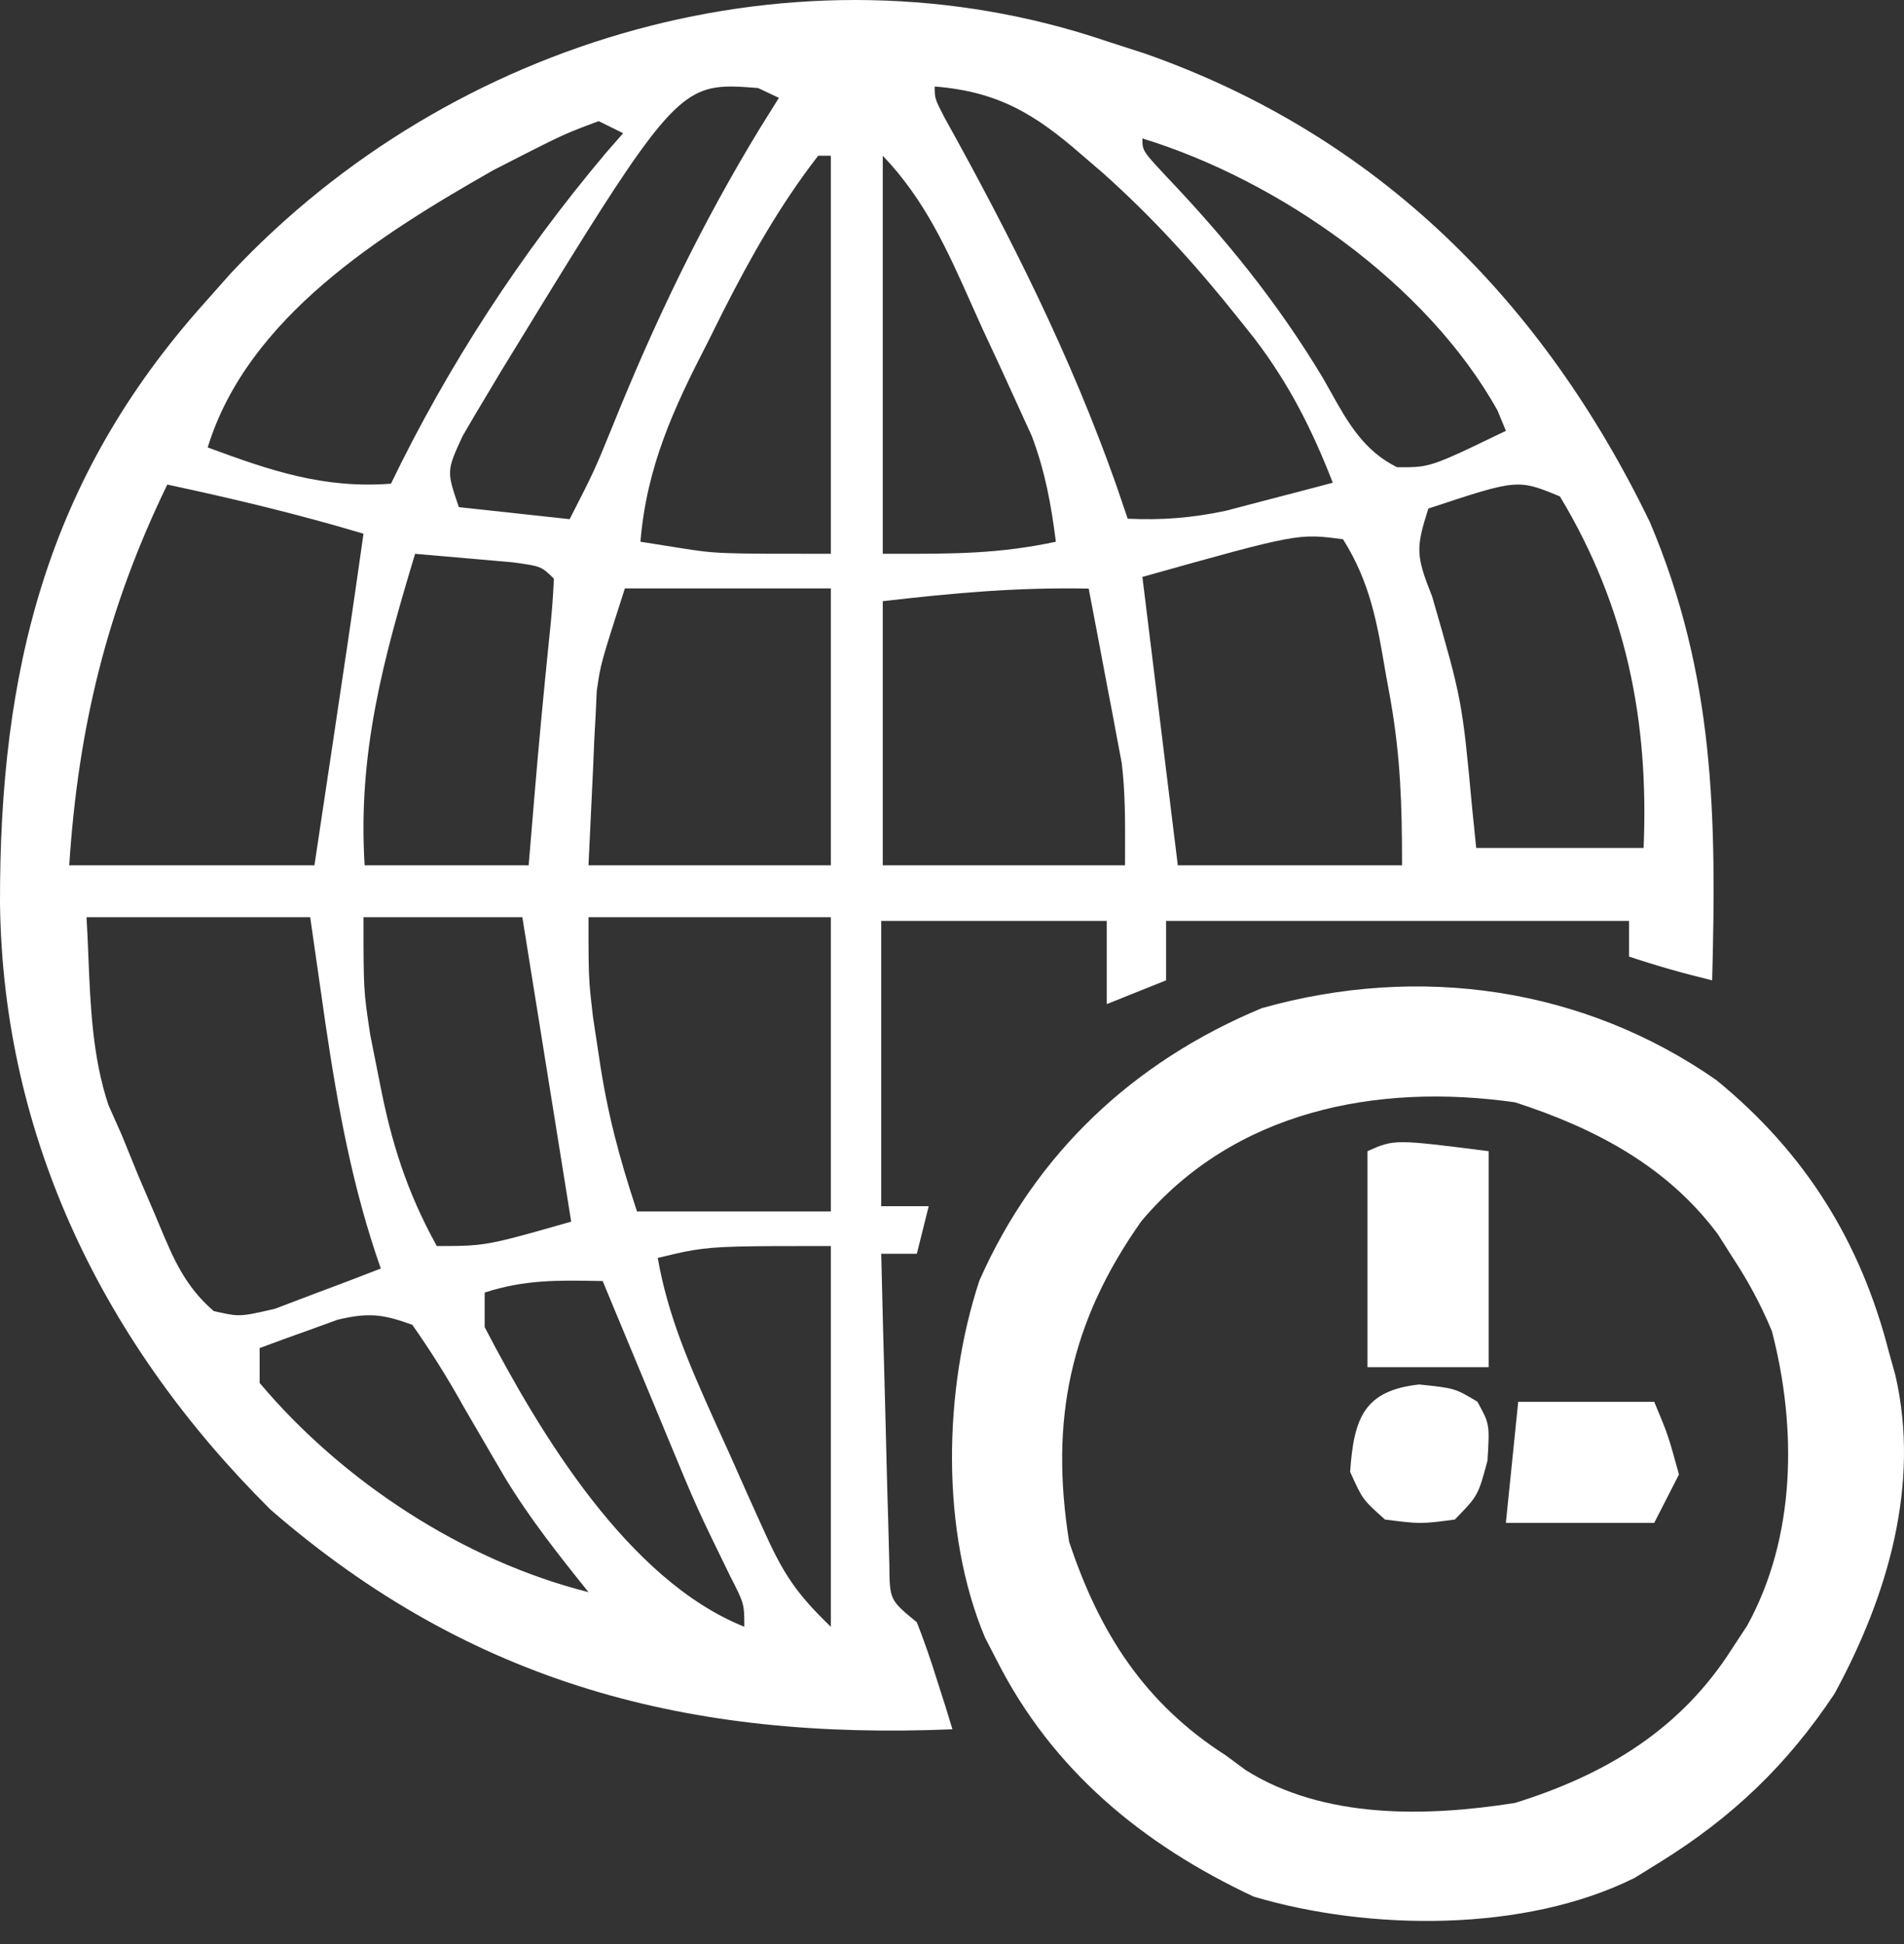 <svg xmlns="http://www.w3.org/2000/svg" width="47" height="48" viewBox="0 0 47 48" fill="none"><rect x="0" y="0" width="47" height="48" fill="#333333" stroke="none"/><path d="M42.367 26.666C44.563 28.459 45.93 30.662 46.625 33.372C46.679 33.567 46.734 33.762 46.789 33.962C47.41 36.667 46.586 39.428 45.284 41.818C44.122 43.567 42.766 44.868 40.972 45.979C40.663 46.17 40.663 46.17 40.349 46.365C37.641 47.713 33.811 47.675 30.95 46.828C28.197 45.54 25.974 43.696 24.606 40.995C24.511 40.81 24.415 40.625 24.317 40.435C23.212 37.819 23.29 34.291 24.178 31.613C25.555 28.494 27.966 26.212 31.152 24.889C35.052 23.793 39.091 24.383 42.367 26.666ZM28.177 30.147C26.414 32.639 25.911 35.065 26.391 38.063C27.132 40.3 28.247 42.053 30.259 43.34C30.422 43.461 30.585 43.581 30.753 43.705C32.681 44.915 35.205 44.86 37.401 44.513C39.654 43.81 41.494 42.692 42.757 40.702C42.879 40.516 43.001 40.331 43.127 40.139C44.335 37.951 44.359 35.25 43.74 32.868C43.465 32.203 43.153 31.63 42.757 31.027C42.583 30.753 42.583 30.753 42.406 30.474C41.157 28.795 39.379 27.858 37.401 27.216C33.976 26.728 30.465 27.432 28.177 30.147Z" fill="white"></path><path fill-rule="evenodd" clip-rule="evenodd" d="M28.258 1.321L27.32 1.018C19.707 -1.569 11.15 0.932 5.699 6.745L5.052 7.475C1.142 11.837 -0.014 16.579 0 22.311C0.074 28.121 2.583 33.208 6.682 37.276C11.664 41.599 17.051 42.964 23.511 42.695L23.34 42.137L23.108 41.411C22.965 40.953 22.808 40.499 22.632 40.053C22.299 39.78 22.132 39.643 22.046 39.466C21.959 39.286 21.957 39.064 21.953 38.618L21.925 37.547C21.907 36.96 21.89 36.373 21.877 35.785C21.868 35.377 21.858 34.968 21.846 34.559C21.812 33.358 21.781 32.156 21.753 30.955H22.632L22.925 29.781H21.753V22.737H27.32V24.791L28.785 24.204V22.737H40.212V23.617C40.896 23.846 41.565 24.035 42.264 24.204C42.374 20.16 42.328 16.665 40.725 12.886C38.09 7.444 34.022 3.343 28.258 1.321ZM26.702 3.822C25.552 2.818 24.637 2.26 23.073 2.136C23.073 2.433 23.073 2.433 23.318 2.908C24.957 5.86 26.427 8.782 27.551 11.967L27.837 12.807C28.693 12.845 29.412 12.789 30.254 12.612L31.206 12.362C31.771 12.216 32.336 12.068 32.9 11.918C32.384 10.595 31.822 9.48 30.96 8.35L30.555 7.842C29.525 6.548 28.443 5.356 27.205 4.254L26.702 3.822ZM8.973 13.177C7.372 12.699 5.764 12.312 4.13 11.964C2.641 15.032 1.93 17.962 1.709 21.364H7.762L8.197 18.464C8.462 16.702 8.724 14.941 8.973 13.177ZM7.657 22.645H2.136C2.155 22.962 2.168 23.28 2.181 23.598C2.232 24.846 2.283 26.101 2.677 27.284L3.008 28.029L3.405 29.005L3.843 30.029C3.871 30.096 3.899 30.162 3.926 30.227C4.279 31.073 4.564 31.756 5.276 32.37C5.546 32.431 5.702 32.467 5.859 32.472C6.072 32.479 6.286 32.429 6.79 32.312L7.729 31.955C8.288 31.747 8.845 31.537 9.4 31.319C8.707 29.351 8.344 27.362 8.038 25.3L7.657 22.645ZM33.153 13.315C33.83 14.395 33.997 15.388 34.208 16.639L34.209 16.643L34.327 17.291C34.573 18.712 34.609 19.865 34.609 21.364H29.074L28.2 14.244C32.044 13.166 32.044 13.166 33.153 13.315ZM14.527 22.645H20.509V29.909H15.724C15.283 28.572 14.99 27.476 14.789 26.107L14.637 25.103C14.595 24.738 14.569 24.515 14.553 24.29C14.527 23.933 14.527 23.574 14.527 22.645ZM20.509 14.527H15.425C14.826 16.392 14.826 16.392 14.731 17.06L14.703 17.661L14.67 18.259L14.639 18.994L14.527 21.364H20.509V14.527ZM26.874 14.532C27.026 15.321 27.175 16.11 27.323 16.9L27.452 17.571L27.575 18.232L27.689 18.833C27.777 19.549 27.774 20.275 27.772 20.998V21C27.771 21.121 27.771 21.242 27.771 21.364H21.791V14.843C23.586 14.636 25.111 14.499 26.874 14.532ZM40.572 20.936C40.707 17.787 40.14 14.968 38.506 12.256C37.461 11.826 37.461 11.826 35.259 12.556C34.948 13.53 34.948 13.713 35.352 14.726C36.093 17.293 36.093 17.293 36.342 19.973L36.44 20.936H40.572ZM14.779 2.991L15.382 3.289L14.949 3.785C12.857 6.267 11.061 9.021 9.651 11.942C7.981 12.069 6.666 11.616 5.127 11.047C6.11 7.84 9.397 5.784 12.177 4.202C13.361 3.595 13.739 3.401 14.131 3.239C14.316 3.162 14.503 3.093 14.779 2.991ZM12.894 22.645H8.973C8.973 24.45 8.973 24.45 9.139 25.549L9.369 26.704C9.657 28.204 10.042 29.425 10.782 30.764C11.213 30.764 11.49 30.764 11.764 30.736C12.258 30.687 12.743 30.549 14.1 30.162L12.894 22.645ZM10.247 13.673C10.76 13.716 11.272 13.761 11.785 13.807L12.65 13.883C13.361 13.98 13.361 13.98 13.673 14.288C13.652 14.783 13.609 15.276 13.556 15.768C13.421 17.088 13.296 18.407 13.186 19.729L13.05 21.364H9.001C8.829 18.603 9.456 16.29 10.247 13.673ZM20.509 3.845H20.196C19.255 5.063 18.535 6.339 17.845 7.699L17.474 8.443C16.618 10.1 15.964 11.524 15.809 13.375L16.749 13.524C17.689 13.673 17.689 13.673 20.509 13.673V3.845ZM18.715 2.174L19.227 2.416L18.77 3.148C17.311 5.539 16.15 7.964 15.108 10.554C14.669 11.629 14.669 11.629 14.062 12.818L11.327 12.521C11.175 12.076 11.099 11.853 11.11 11.635C11.121 11.415 11.22 11.2 11.418 10.768C11.618 10.421 11.822 10.077 12.029 9.735L12.359 9.181C15.68 3.75 16.483 2.437 17.538 2.187C17.875 2.108 18.237 2.136 18.715 2.174ZM23.99 7.533C23.388 6.179 22.834 4.936 21.791 3.845V13.672C21.892 13.672 21.991 13.672 22.089 13.673C23.539 13.674 24.663 13.675 26.064 13.375C25.947 12.452 25.798 11.639 25.472 10.771L24.682 9.04L24.248 8.108C24.16 7.914 24.075 7.722 23.99 7.533ZM20.509 30.764V40.164C19.635 39.323 19.325 38.832 18.847 37.77L18.443 36.875L18.029 35.941L17.608 35.014C17.018 33.695 16.485 32.48 16.236 31.057C16.595 30.971 16.848 30.91 17.105 30.867C17.721 30.764 18.354 30.764 20.509 30.764ZM11.447 34.736C11.051 34.024 10.648 33.38 10.178 32.709C9.444 32.443 9.103 32.403 8.334 32.583L7.641 32.835C7.23 32.981 6.818 33.13 6.409 33.283V34.144C8.456 36.575 11.437 38.532 14.527 39.309C13.792 38.395 13.077 37.49 12.468 36.487L12.132 35.913C11.902 35.521 11.674 35.129 11.447 34.736ZM14.877 31.628L15.104 32.176C15.446 33.001 15.79 33.826 16.133 34.651L16.49 35.513C16.846 36.373 17.025 36.803 17.216 37.227C17.408 37.652 17.612 38.07 18.021 38.908C18.373 39.595 18.373 39.595 18.373 40.164C15.497 39.011 13.328 35.386 11.964 32.766V31.913C12.948 31.592 13.771 31.608 14.792 31.627L14.877 31.628ZM36.966 10.135C35.211 6.99 31.554 4.447 28.2 3.418C28.2 3.505 28.2 3.567 28.214 3.626C28.247 3.77 28.362 3.895 28.76 4.324C30.26 5.898 31.524 7.453 32.649 9.321C32.715 9.435 32.778 9.548 32.841 9.661C33.267 10.424 33.661 11.13 34.488 11.536C34.725 11.537 34.894 11.538 35.059 11.517C35.462 11.464 35.847 11.278 37.173 10.637L36.966 10.135Z" fill="white"></path><path d="M36.747 28.422C36.747 30.182 36.747 31.942 36.747 33.755C35.76 33.755 34.773 33.755 33.756 33.755C33.756 31.995 33.756 30.235 33.756 28.422C34.42 28.126 34.42 28.126 36.747 28.422Z" fill="white"></path><path d="M37.477 34.609C38.585 34.609 39.693 34.609 40.834 34.609C41.178 35.432 41.178 35.432 41.445 36.404C41.243 36.798 41.042 37.193 40.834 37.6C39.626 37.6 38.417 37.6 37.172 37.6C37.273 36.613 37.373 35.626 37.477 34.609Z" fill="white"></path><path d="M35.033 34.182C35.912 34.274 35.912 34.274 36.468 34.606C36.773 35.158 36.773 35.158 36.719 36.061C36.486 36.928 36.486 36.928 35.912 37.517C35.069 37.628 35.069 37.628 34.189 37.517C33.633 37.02 33.633 37.02 33.328 36.338C33.42 35.018 33.666 34.331 35.033 34.182Z" fill="white"></path></svg>